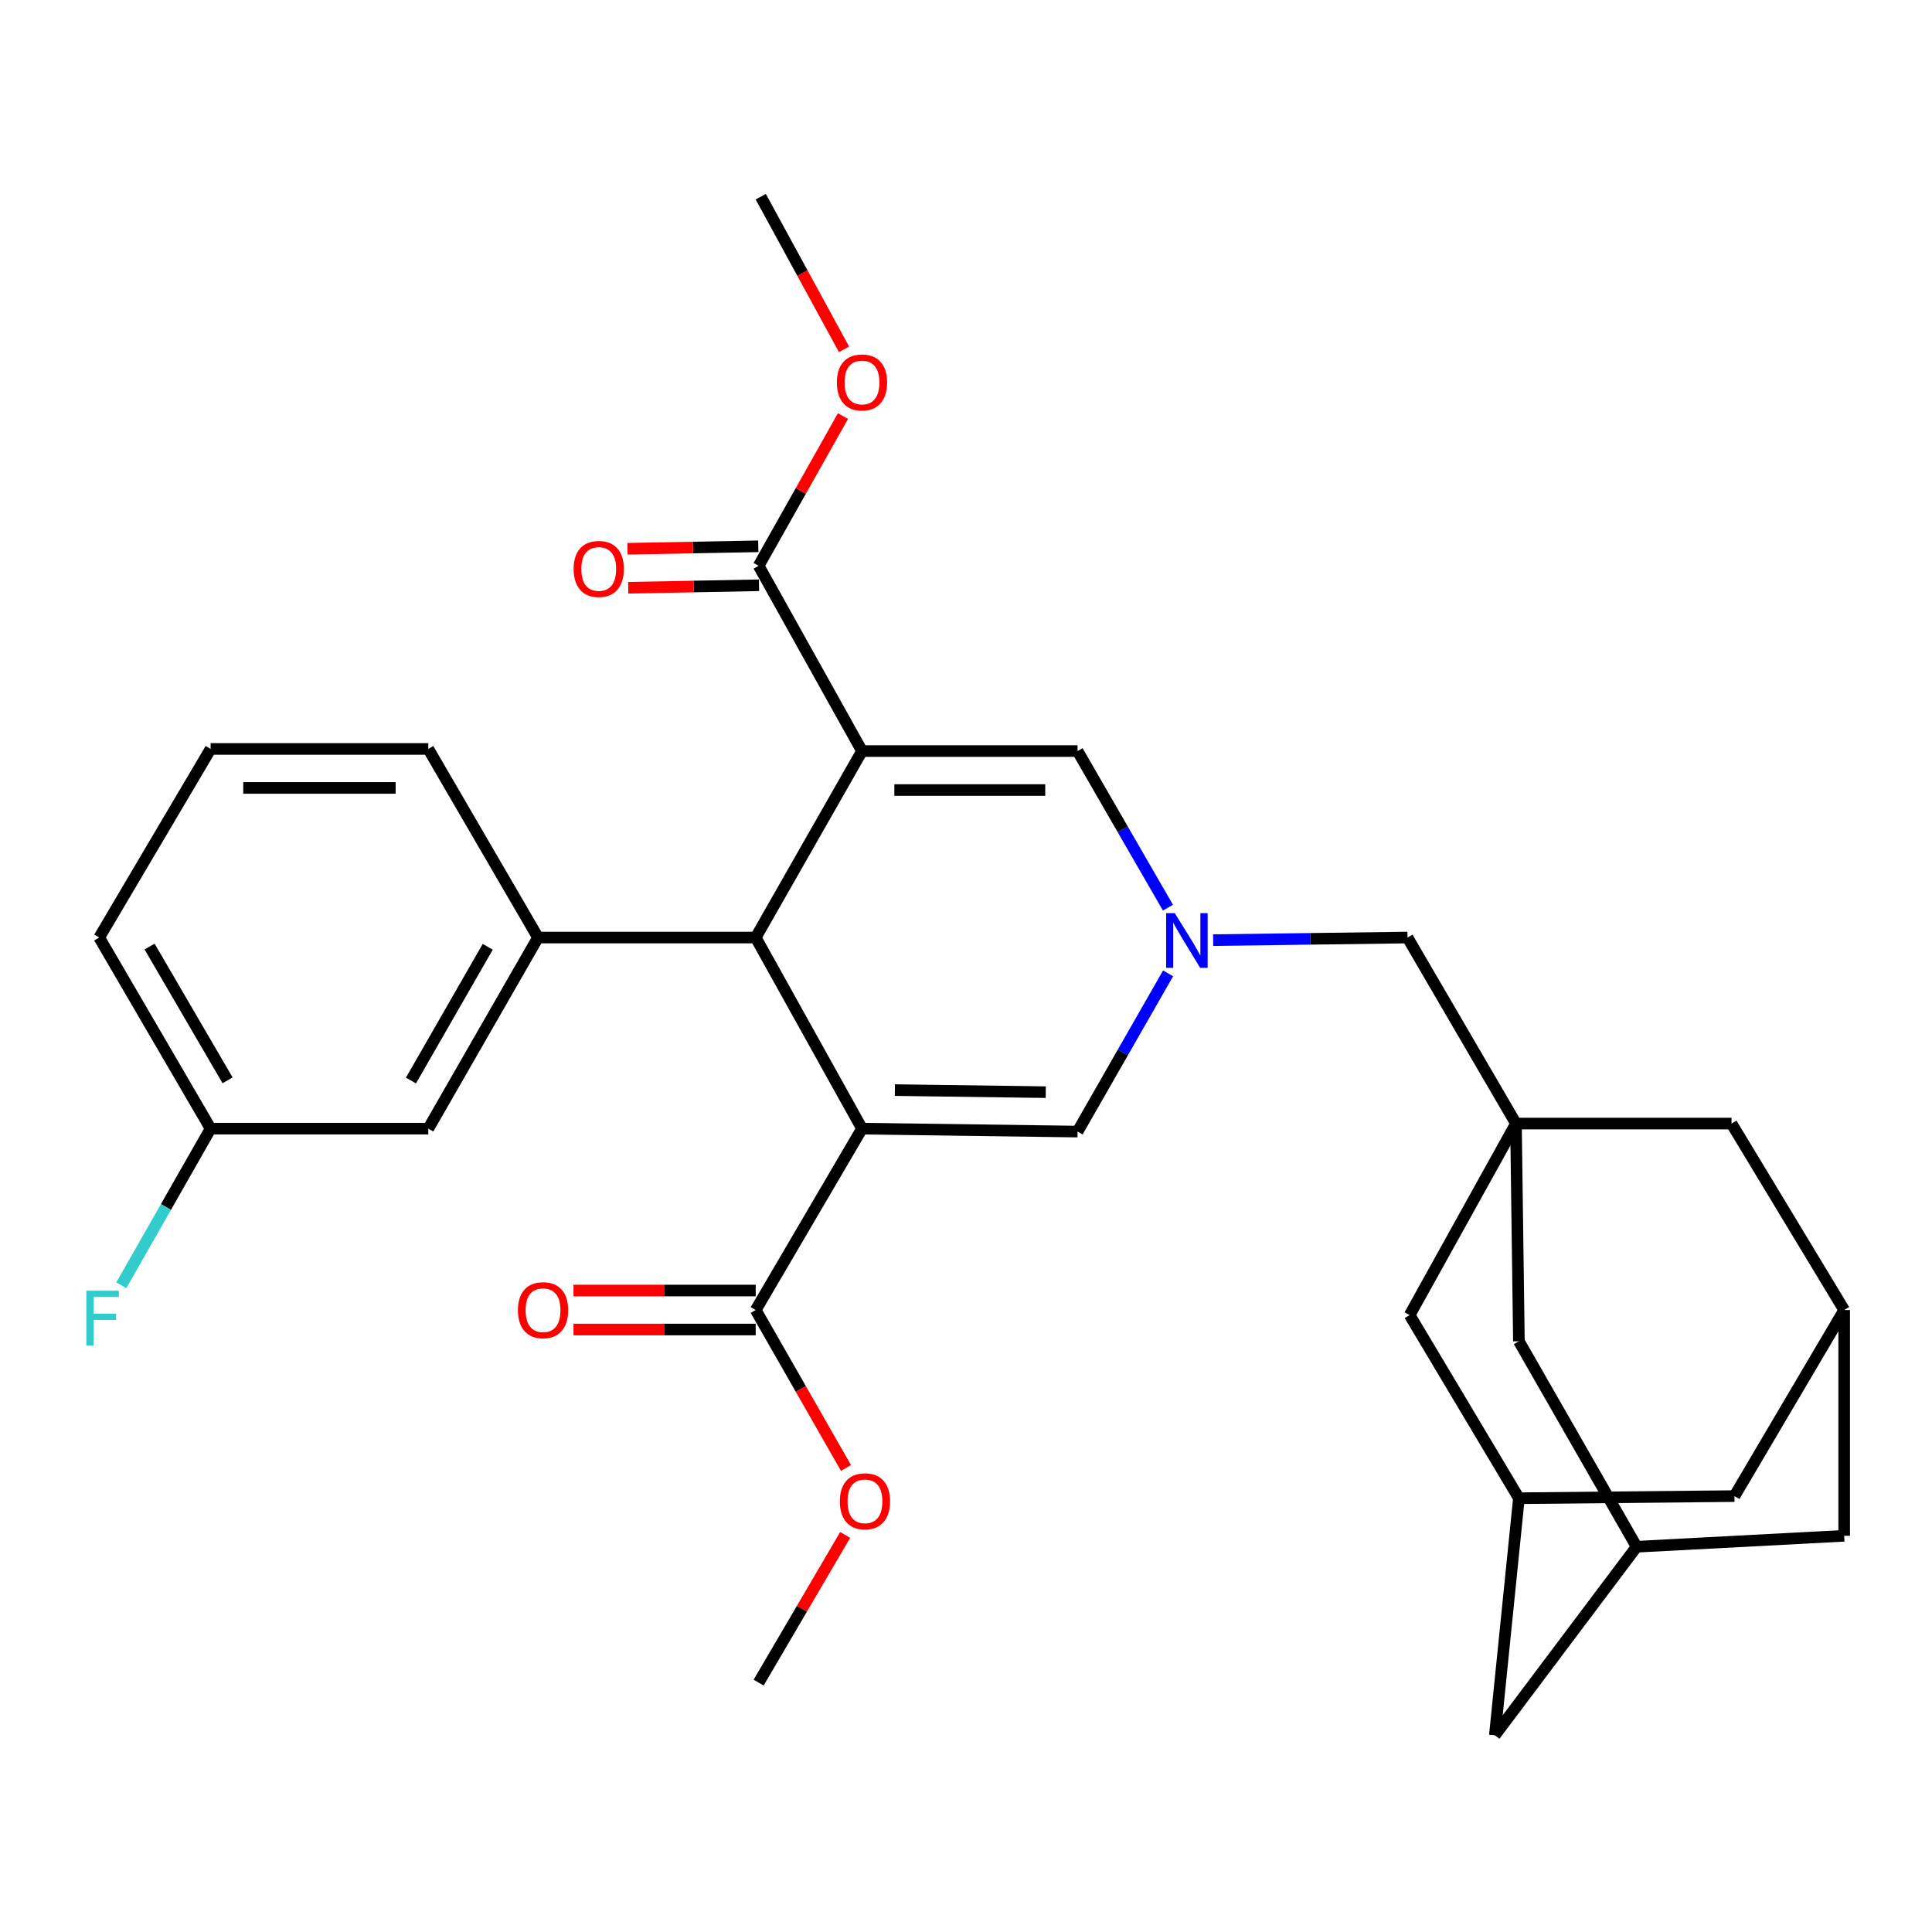 <?xml version='1.0' encoding='iso-8859-1'?>
<svg version='1.1' baseProfile='full'
              xmlns='http://www.w3.org/2000/svg'
                      xmlns:rdkit='http://www.rdkit.org/xml'
                      xmlns:xlink='http://www.w3.org/1999/xlink'
                  xml:space='preserve'
width='1000px' height='1000px' viewBox='0 0 1000 1000'>
<!-- END OF HEADER -->
<rect style='opacity:1.0;fill:#FFFFFF;stroke:none' width='1000' height='1000' x='0' y='0'> </rect>
<path class='bond-1' d='M 446.172,388.748 L 391.146,485.271' style='fill:none;fill-rule:evenodd;stroke:#000000;stroke-width:6px;stroke-linecap:butt;stroke-linejoin:miter;stroke-opacity:1' />
<path class='bond-4' d='M 446.172,388.748 L 557.749,388.748' style='fill:none;fill-rule:evenodd;stroke:#000000;stroke-width:6px;stroke-linecap:butt;stroke-linejoin:miter;stroke-opacity:1' />
<path class='bond-4' d='M 462.909,408.925 L 541.013,408.925' style='fill:none;fill-rule:evenodd;stroke:#000000;stroke-width:6px;stroke-linecap:butt;stroke-linejoin:miter;stroke-opacity:1' />
<path class='bond-5' d='M 446.172,388.748 L 392.671,292.853' style='fill:none;fill-rule:evenodd;stroke:#000000;stroke-width:6px;stroke-linecap:butt;stroke-linejoin:miter;stroke-opacity:1' />
<path class='bond-0' d='M 446.172,584.181 L 391.146,485.271' style='fill:none;fill-rule:evenodd;stroke:#000000;stroke-width:6px;stroke-linecap:butt;stroke-linejoin:miter;stroke-opacity:1' />
<path class='bond-6' d='M 446.172,584.181 L 391.146,678.07' style='fill:none;fill-rule:evenodd;stroke:#000000;stroke-width:6px;stroke-linecap:butt;stroke-linejoin:miter;stroke-opacity:1' />
<path class='bond-31' d='M 446.172,584.181 L 557.749,585.706' style='fill:none;fill-rule:evenodd;stroke:#000000;stroke-width:6px;stroke-linecap:butt;stroke-linejoin:miter;stroke-opacity:1' />
<path class='bond-31' d='M 463.184,564.235 L 541.288,565.302' style='fill:none;fill-rule:evenodd;stroke:#000000;stroke-width:6px;stroke-linecap:butt;stroke-linejoin:miter;stroke-opacity:1' />
<path class='bond-7' d='M 391.146,485.271 L 278.471,485.271' style='fill:none;fill-rule:evenodd;stroke:#000000;stroke-width:6px;stroke-linecap:butt;stroke-linejoin:miter;stroke-opacity:1' />
<path class='bond-2' d='M 604.528,469.805 L 581.139,429.277' style='fill:none;fill-rule:evenodd;stroke:#0000FF;stroke-width:6px;stroke-linecap:butt;stroke-linejoin:miter;stroke-opacity:1' />
<path class='bond-2' d='M 581.139,429.277 L 557.749,388.748' style='fill:none;fill-rule:evenodd;stroke:#000000;stroke-width:6px;stroke-linecap:butt;stroke-linejoin:miter;stroke-opacity:1' />
<path class='bond-3' d='M 604.603,503.804 L 581.176,544.755' style='fill:none;fill-rule:evenodd;stroke:#0000FF;stroke-width:6px;stroke-linecap:butt;stroke-linejoin:miter;stroke-opacity:1' />
<path class='bond-3' d='M 581.176,544.755 L 557.749,585.706' style='fill:none;fill-rule:evenodd;stroke:#000000;stroke-width:6px;stroke-linecap:butt;stroke-linejoin:miter;stroke-opacity:1' />
<path class='bond-9' d='M 627.928,486.614 L 678.225,485.943' style='fill:none;fill-rule:evenodd;stroke:#0000FF;stroke-width:6px;stroke-linecap:butt;stroke-linejoin:miter;stroke-opacity:1' />
<path class='bond-9' d='M 678.225,485.943 L 728.522,485.271' style='fill:none;fill-rule:evenodd;stroke:#000000;stroke-width:6px;stroke-linecap:butt;stroke-linejoin:miter;stroke-opacity:1' />
<path class='bond-18' d='M 392.481,282.766 L 358.636,283.404' style='fill:none;fill-rule:evenodd;stroke:#000000;stroke-width:6px;stroke-linecap:butt;stroke-linejoin:miter;stroke-opacity:1' />
<path class='bond-18' d='M 358.636,283.404 L 324.792,284.041' style='fill:none;fill-rule:evenodd;stroke:#FF0000;stroke-width:6px;stroke-linecap:butt;stroke-linejoin:miter;stroke-opacity:1' />
<path class='bond-18' d='M 392.86,302.94 L 359.016,303.577' style='fill:none;fill-rule:evenodd;stroke:#000000;stroke-width:6px;stroke-linecap:butt;stroke-linejoin:miter;stroke-opacity:1' />
<path class='bond-18' d='M 359.016,303.577 L 325.172,304.214' style='fill:none;fill-rule:evenodd;stroke:#FF0000;stroke-width:6px;stroke-linecap:butt;stroke-linejoin:miter;stroke-opacity:1' />
<path class='bond-23' d='M 392.671,292.853 L 414.497,254.108' style='fill:none;fill-rule:evenodd;stroke:#000000;stroke-width:6px;stroke-linecap:butt;stroke-linejoin:miter;stroke-opacity:1' />
<path class='bond-23' d='M 414.497,254.108 L 436.323,215.362' style='fill:none;fill-rule:evenodd;stroke:#FF0000;stroke-width:6px;stroke-linecap:butt;stroke-linejoin:miter;stroke-opacity:1' />
<path class='bond-17' d='M 391.146,667.982 L 343.99,667.982' style='fill:none;fill-rule:evenodd;stroke:#000000;stroke-width:6px;stroke-linecap:butt;stroke-linejoin:miter;stroke-opacity:1' />
<path class='bond-17' d='M 343.99,667.982 L 296.834,667.982' style='fill:none;fill-rule:evenodd;stroke:#FF0000;stroke-width:6px;stroke-linecap:butt;stroke-linejoin:miter;stroke-opacity:1' />
<path class='bond-17' d='M 391.146,688.158 L 343.99,688.158' style='fill:none;fill-rule:evenodd;stroke:#000000;stroke-width:6px;stroke-linecap:butt;stroke-linejoin:miter;stroke-opacity:1' />
<path class='bond-17' d='M 343.99,688.158 L 296.834,688.158' style='fill:none;fill-rule:evenodd;stroke:#FF0000;stroke-width:6px;stroke-linecap:butt;stroke-linejoin:miter;stroke-opacity:1' />
<path class='bond-24' d='M 391.146,678.07 L 414.514,718.947' style='fill:none;fill-rule:evenodd;stroke:#000000;stroke-width:6px;stroke-linecap:butt;stroke-linejoin:miter;stroke-opacity:1' />
<path class='bond-24' d='M 414.514,718.947 L 437.882,759.823' style='fill:none;fill-rule:evenodd;stroke:#FF0000;stroke-width:6px;stroke-linecap:butt;stroke-linejoin:miter;stroke-opacity:1' />
<path class='bond-13' d='M 278.471,485.271 L 221.685,584.181' style='fill:none;fill-rule:evenodd;stroke:#000000;stroke-width:6px;stroke-linecap:butt;stroke-linejoin:miter;stroke-opacity:1' />
<path class='bond-13' d='M 252.455,490.062 L 212.705,559.299' style='fill:none;fill-rule:evenodd;stroke:#000000;stroke-width:6px;stroke-linecap:butt;stroke-linejoin:miter;stroke-opacity:1' />
<path class='bond-26' d='M 278.471,485.271 L 221.685,387.65' style='fill:none;fill-rule:evenodd;stroke:#000000;stroke-width:6px;stroke-linecap:butt;stroke-linejoin:miter;stroke-opacity:1' />
<path class='bond-8' d='M 784.658,581.559 L 728.522,485.271' style='fill:none;fill-rule:evenodd;stroke:#000000;stroke-width:6px;stroke-linecap:butt;stroke-linejoin:miter;stroke-opacity:1' />
<path class='bond-14' d='M 784.658,581.559 L 729.632,680.693' style='fill:none;fill-rule:evenodd;stroke:#000000;stroke-width:6px;stroke-linecap:butt;stroke-linejoin:miter;stroke-opacity:1' />
<path class='bond-15' d='M 784.658,581.559 L 896.235,581.559' style='fill:none;fill-rule:evenodd;stroke:#000000;stroke-width:6px;stroke-linecap:butt;stroke-linejoin:miter;stroke-opacity:1' />
<path class='bond-16' d='M 784.658,581.559 L 786.183,694.245' style='fill:none;fill-rule:evenodd;stroke:#000000;stroke-width:6px;stroke-linecap:butt;stroke-linejoin:miter;stroke-opacity:1' />
<path class='bond-10' d='M 954.545,678.07 L 896.235,581.559' style='fill:none;fill-rule:evenodd;stroke:#000000;stroke-width:6px;stroke-linecap:butt;stroke-linejoin:miter;stroke-opacity:1' />
<path class='bond-19' d='M 954.545,678.07 L 897.759,774.38' style='fill:none;fill-rule:evenodd;stroke:#000000;stroke-width:6px;stroke-linecap:butt;stroke-linejoin:miter;stroke-opacity:1' />
<path class='bond-33' d='M 954.545,678.07 L 954.545,794.927' style='fill:none;fill-rule:evenodd;stroke:#000000;stroke-width:6px;stroke-linecap:butt;stroke-linejoin:miter;stroke-opacity:1' />
<path class='bond-11' d='M 847.105,800.587 L 786.183,694.245' style='fill:none;fill-rule:evenodd;stroke:#000000;stroke-width:6px;stroke-linecap:butt;stroke-linejoin:miter;stroke-opacity:1' />
<path class='bond-20' d='M 847.105,800.587 L 773.729,898.186' style='fill:none;fill-rule:evenodd;stroke:#000000;stroke-width:6px;stroke-linecap:butt;stroke-linejoin:miter;stroke-opacity:1' />
<path class='bond-21' d='M 847.105,800.587 L 954.545,794.927' style='fill:none;fill-rule:evenodd;stroke:#000000;stroke-width:6px;stroke-linecap:butt;stroke-linejoin:miter;stroke-opacity:1' />
<path class='bond-12' d='M 786.183,775.479 L 729.632,680.693' style='fill:none;fill-rule:evenodd;stroke:#000000;stroke-width:6px;stroke-linecap:butt;stroke-linejoin:miter;stroke-opacity:1' />
<path class='bond-34' d='M 786.183,775.479 L 773.729,898.186' style='fill:none;fill-rule:evenodd;stroke:#000000;stroke-width:6px;stroke-linecap:butt;stroke-linejoin:miter;stroke-opacity:1' />
<path class='bond-35' d='M 786.183,775.479 L 897.759,774.38' style='fill:none;fill-rule:evenodd;stroke:#000000;stroke-width:6px;stroke-linecap:butt;stroke-linejoin:miter;stroke-opacity:1' />
<path class='bond-22' d='M 221.685,584.181 L 109.009,584.181' style='fill:none;fill-rule:evenodd;stroke:#000000;stroke-width:6px;stroke-linecap:butt;stroke-linejoin:miter;stroke-opacity:1' />
<path class='bond-25' d='M 109.009,584.181 L 85.899,624.72' style='fill:none;fill-rule:evenodd;stroke:#000000;stroke-width:6px;stroke-linecap:butt;stroke-linejoin:miter;stroke-opacity:1' />
<path class='bond-25' d='M 85.899,624.72 L 62.79,665.258' style='fill:none;fill-rule:evenodd;stroke:#33CCCC;stroke-width:6px;stroke-linecap:butt;stroke-linejoin:miter;stroke-opacity:1' />
<path class='bond-32' d='M 109.009,584.181 L 51.349,485.271' style='fill:none;fill-rule:evenodd;stroke:#000000;stroke-width:6px;stroke-linecap:butt;stroke-linejoin:miter;stroke-opacity:1' />
<path class='bond-32' d='M 117.791,559.183 L 77.429,489.946' style='fill:none;fill-rule:evenodd;stroke:#000000;stroke-width:6px;stroke-linecap:butt;stroke-linejoin:miter;stroke-opacity:1' />
<path class='bond-29' d='M 436.868,180.821 L 415.319,141.318' style='fill:none;fill-rule:evenodd;stroke:#FF0000;stroke-width:6px;stroke-linecap:butt;stroke-linejoin:miter;stroke-opacity:1' />
<path class='bond-29' d='M 415.319,141.318 L 393.769,101.814' style='fill:none;fill-rule:evenodd;stroke:#000000;stroke-width:6px;stroke-linecap:butt;stroke-linejoin:miter;stroke-opacity:1' />
<path class='bond-30' d='M 437.455,794.473 L 415.063,832.694' style='fill:none;fill-rule:evenodd;stroke:#FF0000;stroke-width:6px;stroke-linecap:butt;stroke-linejoin:miter;stroke-opacity:1' />
<path class='bond-30' d='M 415.063,832.694 L 392.671,870.914' style='fill:none;fill-rule:evenodd;stroke:#000000;stroke-width:6px;stroke-linecap:butt;stroke-linejoin:miter;stroke-opacity:1' />
<path class='bond-27' d='M 221.685,387.65 L 109.009,387.65' style='fill:none;fill-rule:evenodd;stroke:#000000;stroke-width:6px;stroke-linecap:butt;stroke-linejoin:miter;stroke-opacity:1' />
<path class='bond-27' d='M 204.783,407.826 L 125.911,407.826' style='fill:none;fill-rule:evenodd;stroke:#000000;stroke-width:6px;stroke-linecap:butt;stroke-linejoin:miter;stroke-opacity:1' />
<path class='bond-28' d='M 109.009,387.65 L 51.349,485.271' style='fill:none;fill-rule:evenodd;stroke:#000000;stroke-width:6px;stroke-linecap:butt;stroke-linejoin:miter;stroke-opacity:1' />
<path  class='atom-3' d='M 608.073 472.636
L 617.353 487.636
Q 618.273 489.116, 619.753 491.796
Q 621.233 494.476, 621.313 494.636
L 621.313 472.636
L 625.073 472.636
L 625.073 500.956
L 621.193 500.956
L 611.233 484.556
Q 610.073 482.636, 608.833 480.436
Q 607.633 478.236, 607.273 477.556
L 607.273 500.956
L 603.593 500.956
L 603.593 472.636
L 608.073 472.636
' fill='#0000FF'/>
<path  class='atom-18' d='M 268.082 678.15
Q 268.082 671.35, 271.442 667.55
Q 274.802 663.75, 281.082 663.75
Q 287.362 663.75, 290.722 667.55
Q 294.082 671.35, 294.082 678.15
Q 294.082 685.03, 290.682 688.95
Q 287.282 692.83, 281.082 692.83
Q 274.842 692.83, 271.442 688.95
Q 268.082 685.07, 268.082 678.15
M 281.082 689.63
Q 285.402 689.63, 287.722 686.75
Q 290.082 683.83, 290.082 678.15
Q 290.082 672.59, 287.722 669.79
Q 285.402 666.95, 281.082 666.95
Q 276.762 666.95, 274.402 669.75
Q 272.082 672.55, 272.082 678.15
Q 272.082 683.87, 274.402 686.75
Q 276.762 689.63, 281.082 689.63
' fill='#FF0000'/>
<path  class='atom-19' d='M 296.913 294.491
Q 296.913 287.691, 300.273 283.891
Q 303.633 280.091, 309.913 280.091
Q 316.193 280.091, 319.553 283.891
Q 322.913 287.691, 322.913 294.491
Q 322.913 301.371, 319.513 305.291
Q 316.113 309.171, 309.913 309.171
Q 303.673 309.171, 300.273 305.291
Q 296.913 301.411, 296.913 294.491
M 309.913 305.971
Q 314.233 305.971, 316.553 303.091
Q 318.913 300.171, 318.913 294.491
Q 318.913 288.931, 316.553 286.131
Q 314.233 283.291, 309.913 283.291
Q 305.593 283.291, 303.233 286.091
Q 300.913 288.891, 300.913 294.491
Q 300.913 300.211, 303.233 303.091
Q 305.593 305.971, 309.913 305.971
' fill='#FF0000'/>
<path  class='atom-24' d='M 433.172 197.957
Q 433.172 191.157, 436.532 187.357
Q 439.892 183.557, 446.172 183.557
Q 452.452 183.557, 455.812 187.357
Q 459.172 191.157, 459.172 197.957
Q 459.172 204.837, 455.772 208.757
Q 452.372 212.637, 446.172 212.637
Q 439.932 212.637, 436.532 208.757
Q 433.172 204.877, 433.172 197.957
M 446.172 209.437
Q 450.492 209.437, 452.812 206.557
Q 455.172 203.637, 455.172 197.957
Q 455.172 192.397, 452.812 189.597
Q 450.492 186.757, 446.172 186.757
Q 441.852 186.757, 439.492 189.557
Q 437.172 192.357, 437.172 197.957
Q 437.172 203.677, 439.492 206.557
Q 441.852 209.437, 446.172 209.437
' fill='#FF0000'/>
<path  class='atom-25' d='M 434.697 777.072
Q 434.697 770.272, 438.057 766.472
Q 441.417 762.672, 447.697 762.672
Q 453.977 762.672, 457.337 766.472
Q 460.697 770.272, 460.697 777.072
Q 460.697 783.952, 457.297 787.872
Q 453.897 791.752, 447.697 791.752
Q 441.457 791.752, 438.057 787.872
Q 434.697 783.992, 434.697 777.072
M 447.697 788.552
Q 452.017 788.552, 454.337 785.672
Q 456.697 782.752, 456.697 777.072
Q 456.697 771.512, 454.337 768.712
Q 452.017 765.872, 447.697 765.872
Q 443.377 765.872, 441.017 768.672
Q 438.697 771.472, 438.697 777.072
Q 438.697 782.792, 441.017 785.672
Q 443.377 788.552, 447.697 788.552
' fill='#FF0000'/>
<path  class='atom-26' d='M 44.689 668.08
L 61.529 668.08
L 61.529 671.32
L 48.489 671.32
L 48.489 679.92
L 60.089 679.92
L 60.089 683.2
L 48.489 683.2
L 48.489 696.4
L 44.689 696.4
L 44.689 668.08
' fill='#33CCCC'/>
</svg>
